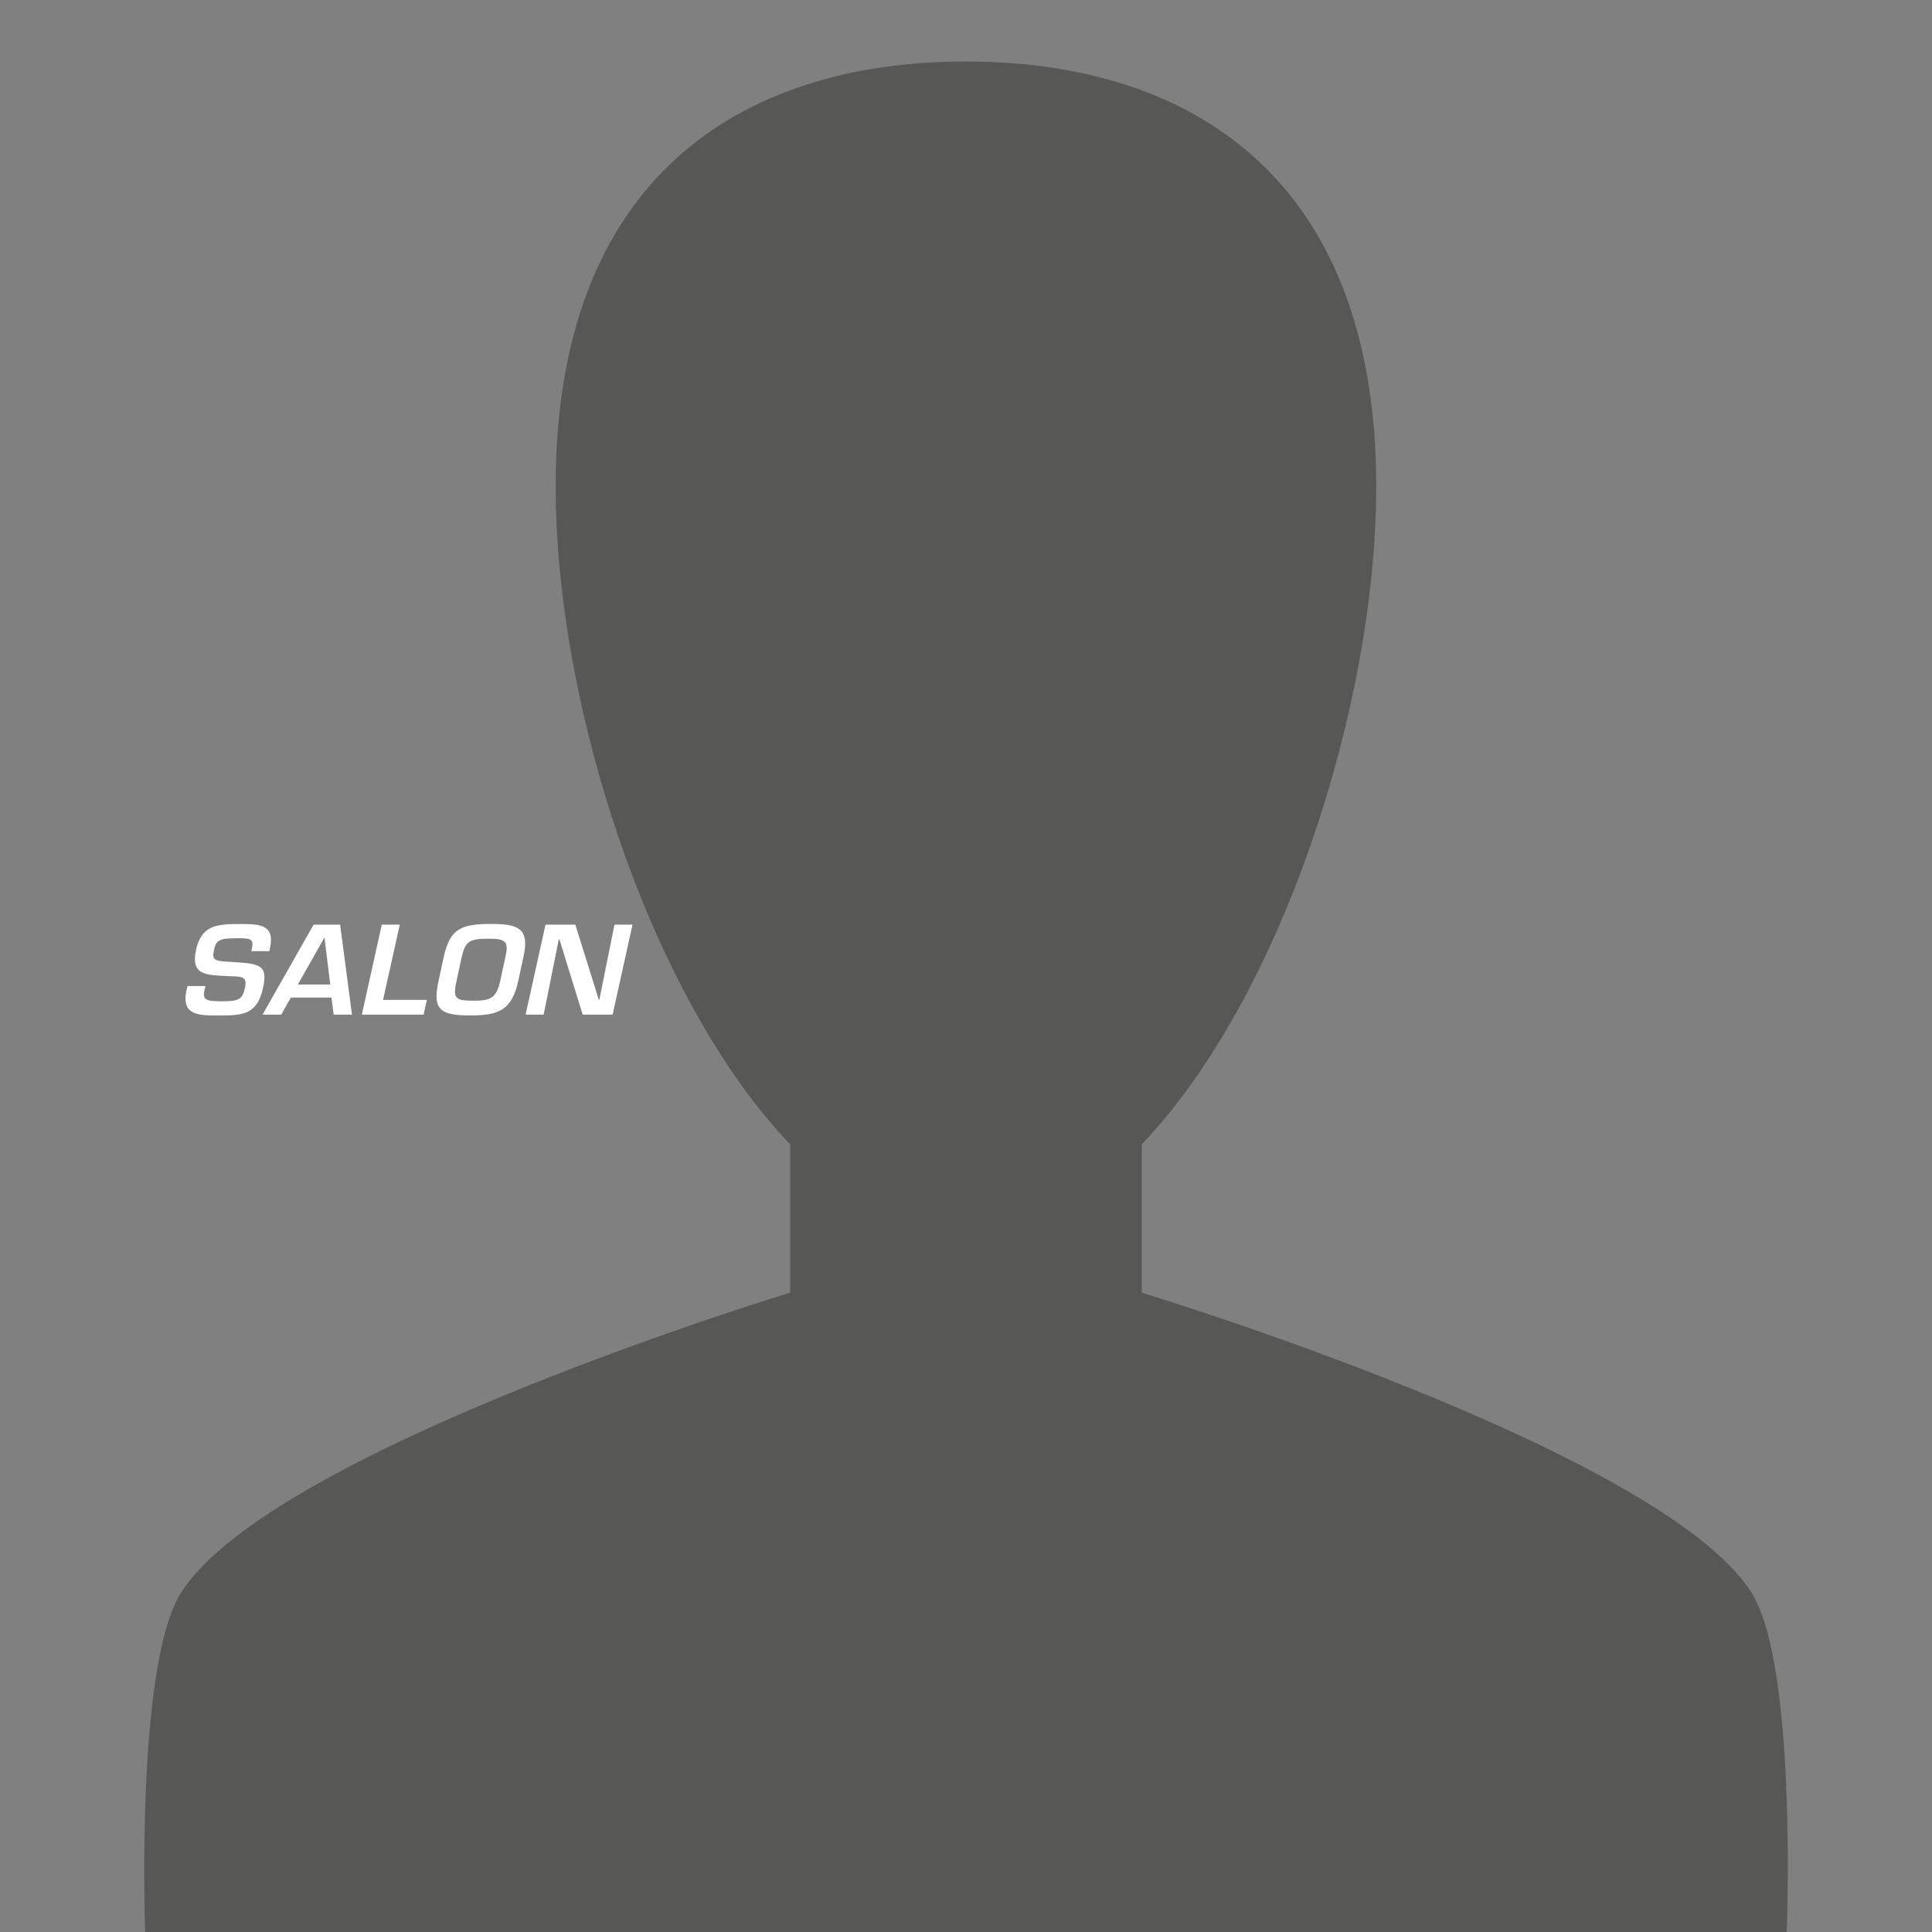 <?xml version="1.0" encoding="utf-8"?>
<!-- Generator: Adobe Illustrator 26.2.1, SVG Export Plug-In . SVG Version: 6.00 Build 0)  -->
<svg version="1.1" id="icons" xmlns="http://www.w3.org/2000/svg" xmlns:xlink="http://www.w3.org/1999/xlink" x="0px" y="0px"
	 viewBox="0 0 288 288" style="enable-background:new 0 0 288 288;" xml:space="preserve">
<rect x="0" y="0" width="288" height="288" fill="#808080" stroke="none"/>
<style type="text/css">
	.st0{fill:#575756;}
	.st1{fill-rule:evenodd;clip-rule:evenodd;fill:#575756;}
	.st2{opacity:0.2;}
	.st3{fill:#1D1D1B;}
	.st4{fill:#FFFFFF;}
	.st5{opacity:0.6;clip-path:url(#SVGID_00000031887260487447043510000008861638923439823036_);}
	.st6{fill:#E42222;}
</style>
<g>
	<path class="st4" d="M30.63,146.98l-0.15,0.63c-0.34,1.54,0.34,1.65,2.82,1.65c2.44,0,2.87-0.43,3.21-1.99
		c0.43-1.92-0.69-1.66-2.76-1.77c-2.97-0.18-5.39-0.07-4.51-3.97c0.8-3.69,3.26-3.79,6.62-3.79c2.85,0,5.17,0.09,4.38,3.62
		l-0.09,0.43h-2.69l0.09-0.43c0.32-1.45-0.28-1.5-2.16-1.5c-2.67,0-3.15,0.25-3.47,1.68c-0.37,1.65-0.04,1.7,2.67,1.86
		c4.25,0.25,5.37,0.47,4.61,3.88c-0.82,3.78-2.76,4.1-6.36,4.1c-3.1,0-5.87,0.09-5.04-3.76l0.15-0.63H30.63z"/>
	<path class="st4" d="M43.36,148.71l-1.44,2.54h-2.78l7.61-13.42h3.95l1.77,13.42h-2.72l-0.35-2.54H43.36z M48.38,139.8h-0.04
		l-3.94,6.96h4.83L48.38,139.8z"/>
	<path class="st4" d="M57.1,149.05h6.53l-0.48,2.2h-9.21l2.97-13.42h2.69L57.1,149.05z"/>
	<path class="st4" d="M78.03,142.63l-0.78,3.62c-0.95,4.3-2.87,5.12-7.11,5.12c-4.33,0-5.76-0.72-4.77-5.12l0.78-3.62
		c0.93-4.17,2.57-4.9,7.01-4.9C77.19,137.73,79,138.32,78.03,142.63z M68.83,142.63l-0.78,3.62c-0.6,2.67-0.11,2.92,2.57,2.92
		c2.44,0,3.36-0.32,3.94-2.92l0.78-3.62c0.62-2.52-0.28-2.7-2.67-2.7C69.78,139.93,69.37,140.5,68.83,142.63z"/>
	<path class="st4" d="M91.6,137.83h2.69l-2.97,13.42h-4.46l-3.47-11.22H83.3l-2.26,11.22h-2.69l2.97-13.42h4.44l3.51,11.22h0.07
		L91.6,137.83z"/>
</g>
<g>
	<g>
		<path class="st1" d="M261,237.26c-13.76-21.21-90.8-44.56-90.8-44.56v-22.12c20.66-21.6,34.95-65.06,34.95-98.09
			c0-45.72-27.38-63.32-61.16-63.32c-33.78,0-61.16,17.59-61.16,63.32c0,33.03,14.29,76.5,34.95,98.09v22.12
			c0,0-76.9,23.31-90.69,44.56c-7.07,10.81-5.42,51.57-5.42,51.57h244.64C266.31,288.83,268.05,248.07,261,237.26z"/>
	</g>
</g>
</svg>

